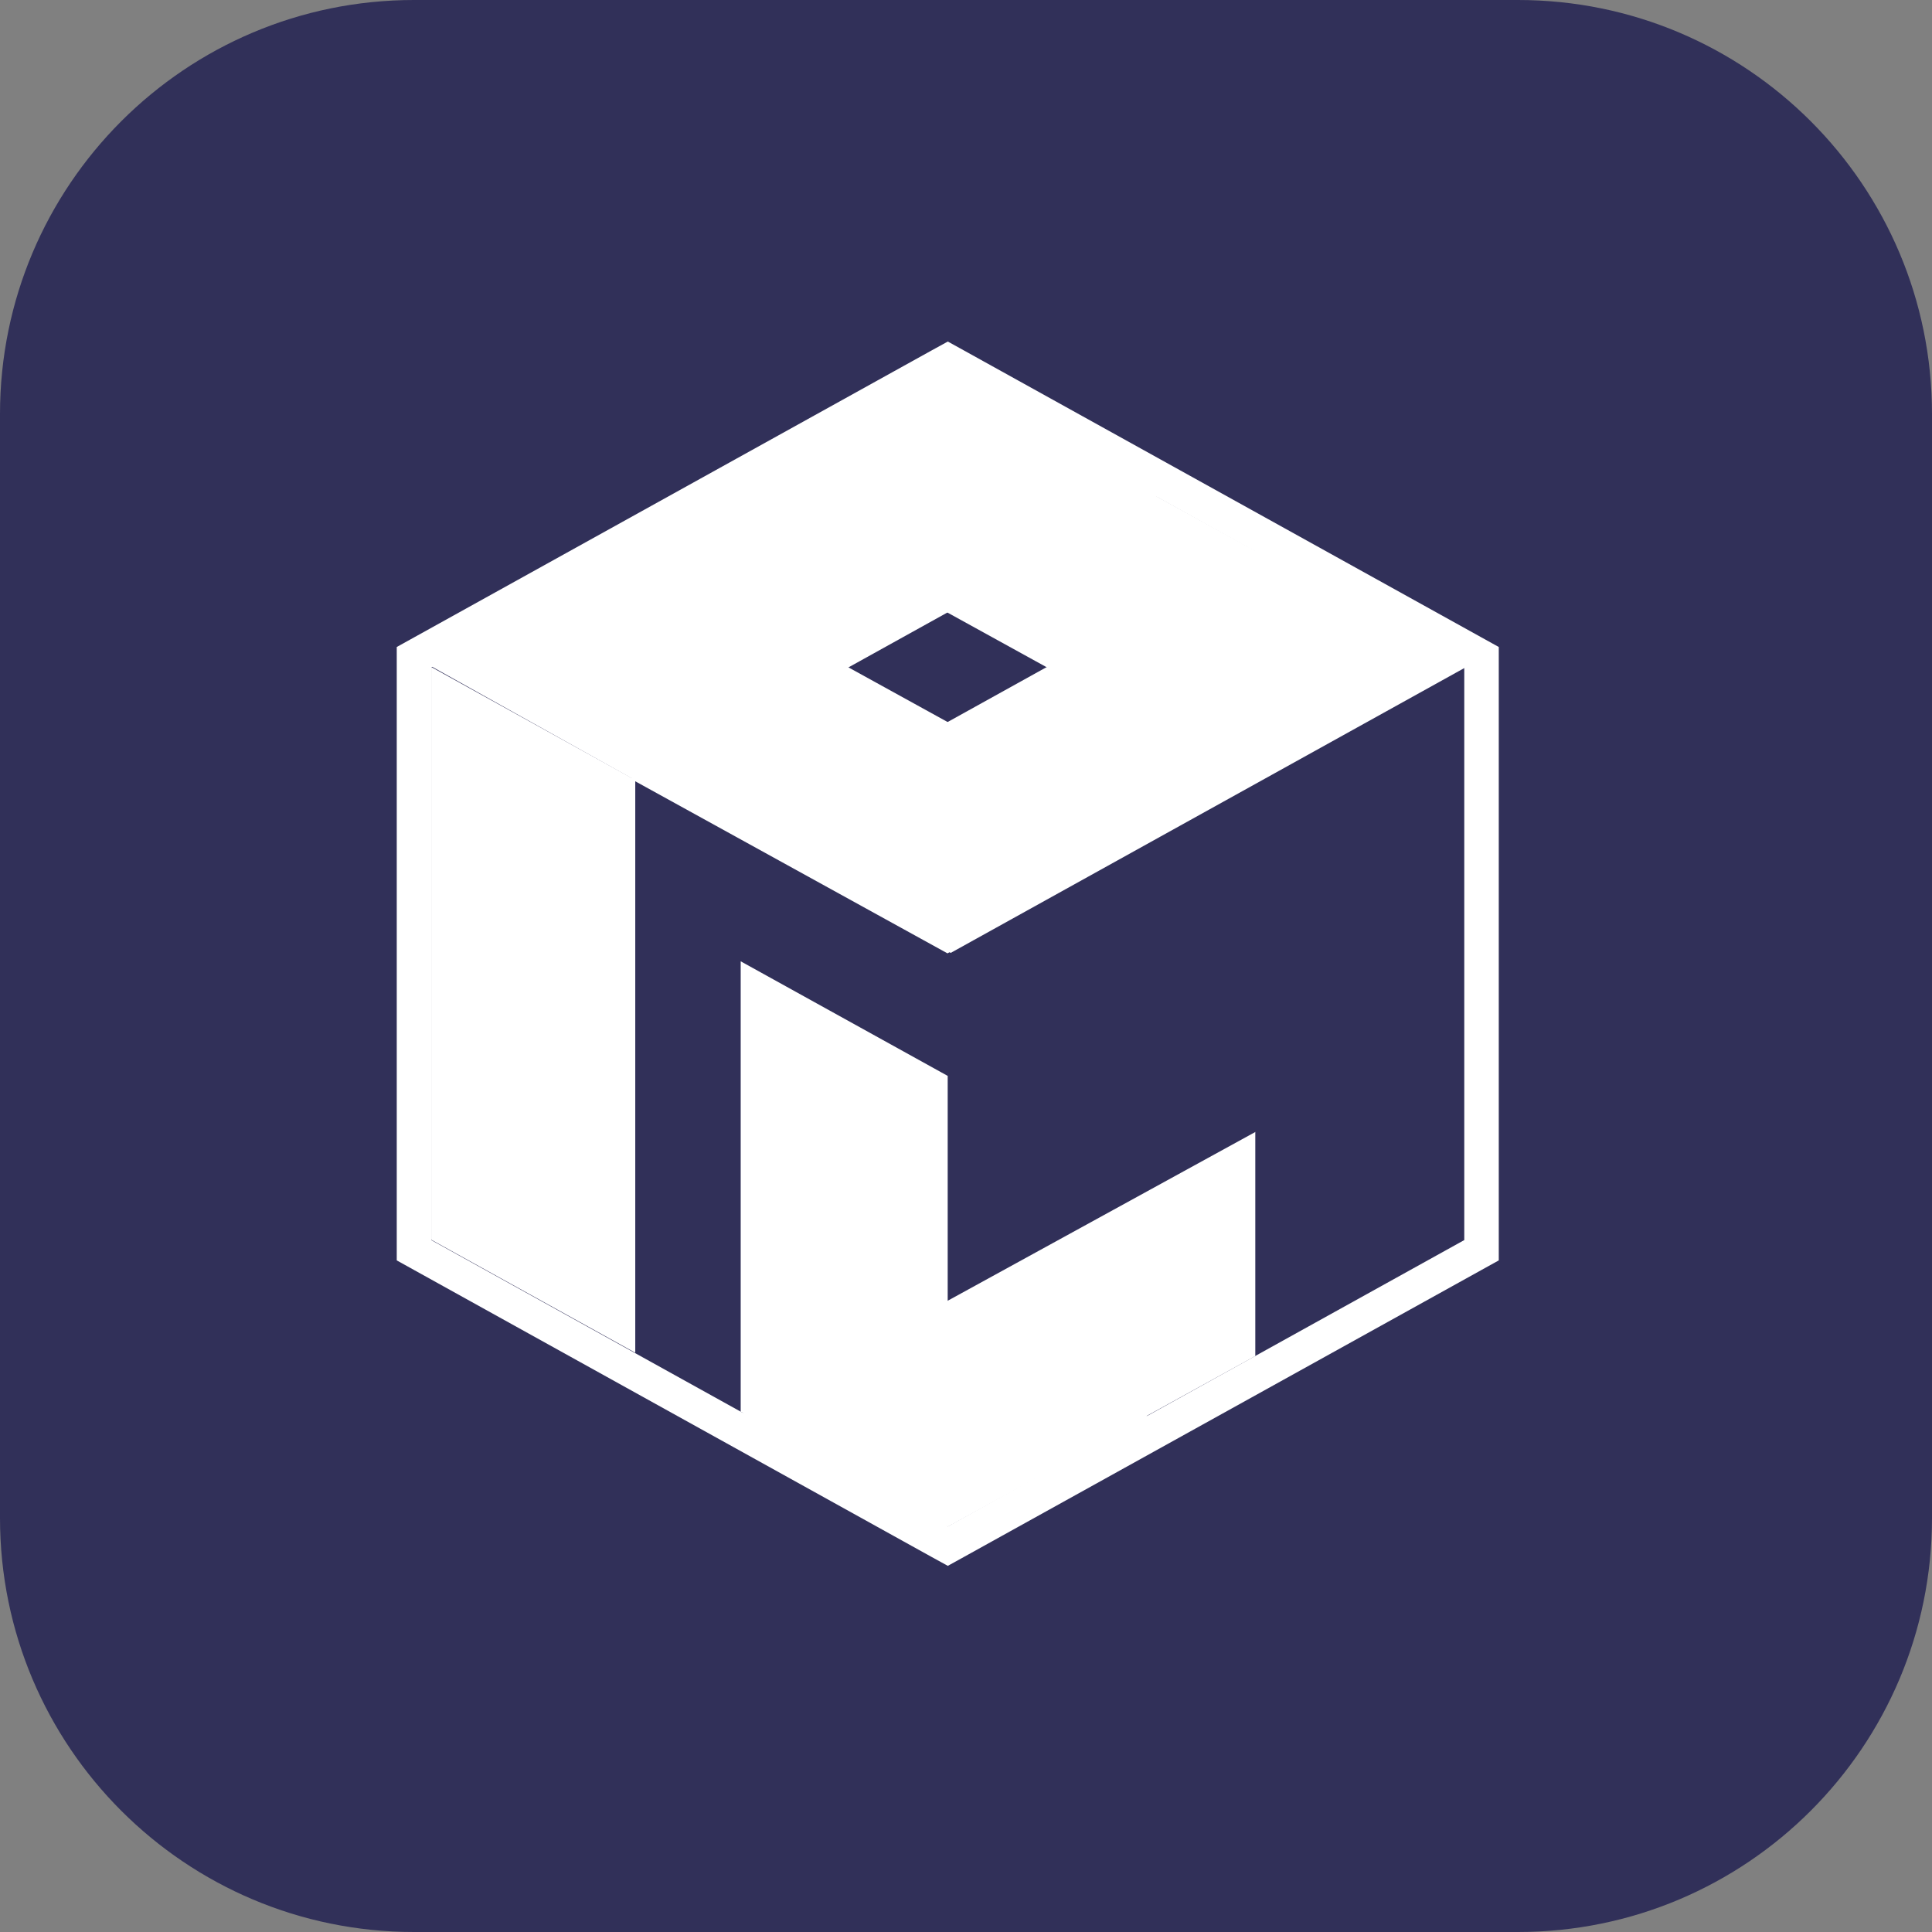 <svg width="42" height="42" viewBox="0 0 42 42" fill="none" xmlns="http://www.w3.org/2000/svg">
<rect x="0" y="0" width="42" height="42" fill="#808080" stroke="none"/>
<path d="M0 9C0 4.029 4.029 0 9 0H33C37.971 0 42 4.029 42 9V33C42 37.971 37.971 42 33 42H9C4.029 42 0 37.971 0 33V9Z" fill="#313059"/>
<path d="M9.375 14.5L13.81 16.956V29.407L9.375 26.951V14.5Z" fill="white"/>
<path d="M20.525 28.344L24.961 30.8L20.607 33.188L16.172 30.732L20.525 28.344Z" fill="white"/>
<path d="M27.374 24.562L29.477 28.273L20.568 33.185L16.133 30.729L27.374 24.562Z" fill="white"/>
<path d="M16.102 20.898L20.602 23.389V33.179L16.102 30.689V20.898Z" fill="white"/>
<path d="M27.289 29.493L31.855 26.965L31.855 17.148L27.289 19.677L27.289 29.493Z" fill="#313059"/>
<path d="M20.398 13.207L24.956 10.688L31.842 14.483L27.285 17.002L20.398 13.207Z" fill="white"/>
<path d="M9.375 14.485L20.616 8.25L25.156 10.786L13.915 17.021L9.375 14.485Z" fill="white"/>
<path d="M16.102 18.191L27.312 11.974L31.878 14.498L20.668 20.715L16.102 18.191Z" fill="white"/>
<path d="M13.711 16.93L18.268 14.411L25.155 18.206L20.597 20.725L13.711 16.93Z" fill="white"/>
<path d="M32.207 27.179L32.014 27.286L20.785 33.512L20.604 33.612L20.422 33.512L9.193 27.286L9 27.179V14.286L9.193 14.179L20.422 7.953L20.604 7.853L20.785 7.953L32.014 14.179L32.207 14.286V27.179Z" stroke="white" stroke-width="0.75"/>
</svg>
